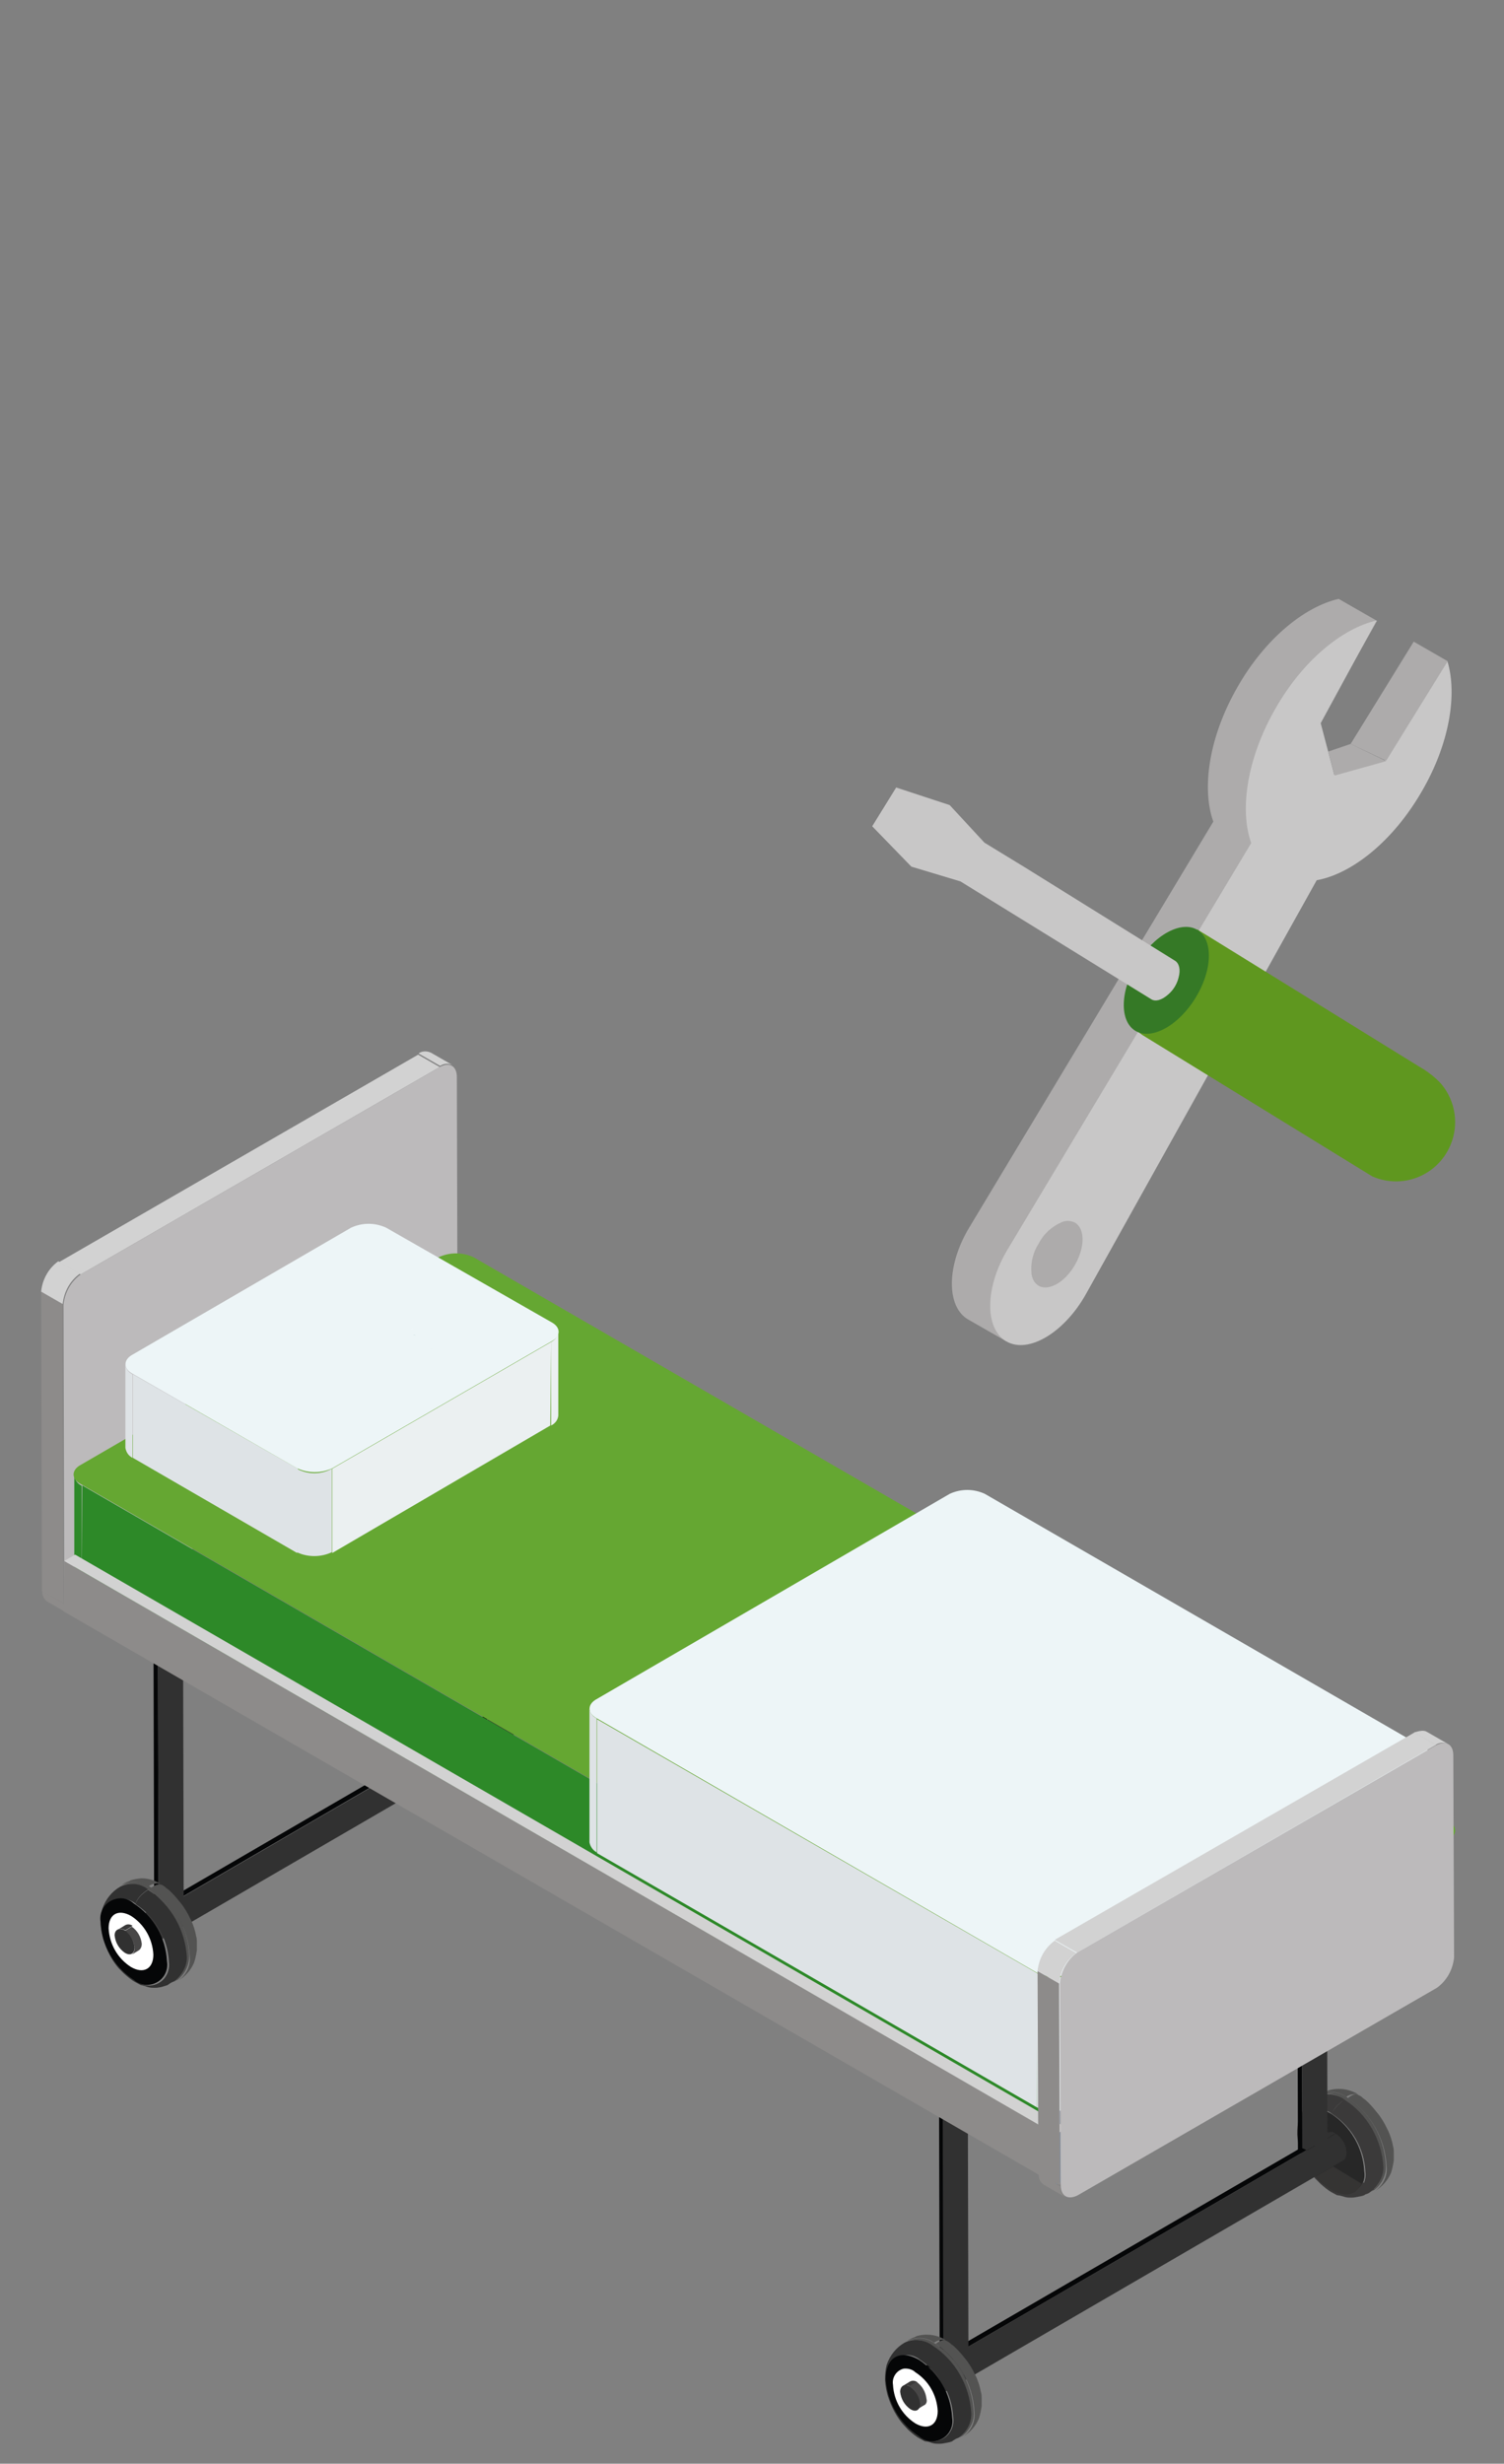 <?xml version="1.0" encoding="UTF-8"?>
<svg id="Ebene_1" data-name="Ebene 1" xmlns="http://www.w3.org/2000/svg" xmlns:xlink="http://www.w3.org/1999/xlink" viewBox="0 0 376.6 616.5">
  <rect x="0" y="0" width="376.6" height="616.5" fill="#808080" stroke="none"/>
  <defs>
    <style>
      .cls-1 {
        clip-path: url(#clippath);
      }

      .cls-2 {
        fill: none;
      }

      .cls-2, .cls-3, .cls-4, .cls-5, .cls-6, .cls-7, .cls-8, .cls-9, .cls-10, .cls-11, .cls-12, .cls-13, .cls-14, .cls-15, .cls-16, .cls-17, .cls-18, .cls-19, .cls-20, .cls-21, .cls-22, .cls-23, .cls-24, .cls-25, .cls-26, .cls-27, .cls-28, .cls-29, .cls-30, .cls-31, .cls-32 {
        stroke-width: 0px;
      }

      .cls-33 {
        clip-path: url(#clippath-1);
      }

      .cls-34 {
        clip-path: url(#clippath-4);
      }

      .cls-35 {
        clip-path: url(#clippath-3);
      }

      .cls-36 {
        clip-path: url(#clippath-2);
      }

      .cls-37 {
        clip-path: url(#clippath-5);
      }

      .cls-3 {
        fill: #f3cfaf;
      }

      .cls-4 {
        fill: #4c4c4b;
      }

      .cls-5 {
        fill: #5f971f;
      }

      .cls-6 {
        fill: #838f9f;
      }

      .cls-7 {
        fill: #484747;
      }

      .cls-8 {
        fill: #535352;
      }

      .cls-9 {
        fill: #313131;
      }

      .cls-10 {
        fill: #3b3a3a;
      }

      .cls-11 {
        fill: #353433;
      }

      .cls-12 {
        fill: #272727;
      }

      .cls-13 {
        fill: #2d8928;
      }

      .cls-14 {
        fill: #357926;
      }

      .cls-15 {
        fill: #d2d2d2;
      }

      .cls-16 {
        fill: #adabab;
      }

      .cls-17 {
        fill: #c8c7c7;
      }

      .cls-18 {
        fill: #dee3e6;
      }

      .cls-19 {
        fill: #bdd0eb;
      }

      .cls-20 {
        fill: #b0aead;
      }

      .cls-21 {
        fill: #bcbabb;
      }

      .cls-22 {
        fill: #b5c4da;
      }

      .cls-23 {
        fill: #c1d9d9;
      }

      .cls-24 {
        fill: #65a732;
      }

      .cls-25 {
        fill: #8d8b8a;
      }

      .cls-26 {
        fill: #fff;
      }

      .cls-27 {
        fill: #e2e6e8;
      }

      .cls-28 {
        fill: #e3f2f1;
      }

      .cls-29 {
        fill: #edf5f7;
      }

      .cls-30 {
        fill: #ebf0f1;
      }

      .cls-31 {
        fill: #fafcfd;
      }

      .cls-32 {
        fill: #050607;
      }
    </style>
    <clipPath id="clippath">
      <rect class="cls-2" x="10.3" y="263.11" width="354.1" height="348.5"/>
    </clipPath>
    <clipPath id="clippath-1">
      <path class="cls-2" d="m18.62,402.79c.1,1.1.8,2,1.8,2.5v-33.5c-1-.5-1.7-1.4-1.8-2.5v33.5Z"/>
    </clipPath>
    <clipPath id="clippath-2">
      <rect class="cls-2" x="10.3" y="263.11" width="354.1" height="348.5"/>
    </clipPath>
    <clipPath id="clippath-3">
      <path class="cls-2" d="m264.54,512.71v33.5c2.8,1.3,6,1.3,8.8,0v-33.5c-2.8,1.3-6,1.3-8.8,0"/>
    </clipPath>
    <clipPath id="clippath-4">
      <rect class="cls-2" x="10.3" y="263.11" width="354.1" height="348.5"/>
    </clipPath>
    <clipPath id="clippath-5">
      <rect class="cls-2" x="218.3" y="149.86" width="146.1" height="186.7"/>
    </clipPath>
  </defs>
  <rect class="cls-2" width="376.6" height="616.5"/>
  <g id="Gruppe_65178" data-name="Gruppe 65178">
    <g id="Gruppe_65169" data-name="Gruppe 65169">
      <g class="cls-1">
        <g id="Gruppe_65168" data-name="Gruppe 65168">
          <path id="Pfad_44411" data-name="Pfad 44411" class="cls-8" d="m330.4,524.21c.4-.3.9-.5,1.3-.7.3-.1.7-.2.9-.4.9-.3,1.8-.4,2.7-.4,1.7,0,3.3.5,4.7,1.3-1-.1-2.1.1-2.9.7-2-1.4-4.5-1.6-6.7-.5"/>
          <path id="Pfad_44412" data-name="Pfad 44412" class="cls-8" d="m329.5,524.61l.9-.4c2.3-1.1,5-.8,7,.7l-.9.5c-2-1.7-4.7-1.9-7-.8"/>
          <path id="Pfad_44413" data-name="Pfad 44413" class="cls-8" d="m340.1,524.21c.5.2.9.5,1.3.9.5.3.9.7,1.3,1.1.9.9,1.7,1.9,2.5,2.9.6.8,1.1,1.6,1.6,2.5.3.6.6,1.2.9,1.8.5,1.2.9,2.4,1.1,3.6.2.6.2,1.2.2,1.8v1.8c-.2,1.3-.4,2.2-.7,3.1-.8,1.9-2.2,3.5-4,4.5,2.1-1.4,3.2-3.8,2.9-6.3-.4-6.8-4-13.1-9.7-16.9,1-.8,2.1-1.3,2.6-.8"/>
          <path id="Pfad_44414" data-name="Pfad 44414" class="cls-8" d="m344.1,548.01l-.9.4c2.1-1.4,3.2-3.8,2.9-6.3-.4-6.8-4-13.1-9.7-16.9l.9-.4c5.7,3.7,9.3,10,9.7,16.9.2,2.4-.9,4.8-2.9,6.3"/>
          <path id="Pfad_44415" data-name="Pfad 44415" class="cls-10" d="m343.2,548.41c-.6.2-1.1.5-1.6.9-.5.2-1,.3-1.6.4-.5.1-1,.2-1.6.2s-1.2,0-1.8-.2-1.2-.4-1.8-.4l-1.3-.7c-1.1-.6-2-1.4-2.9-2.2l-1.3-1.3c-.6-.7-1.1-1.4-1.6-2.2-.8-1.3-1.5-2.8-2-4.3-.5-1.4-.8-3-.9-4.5,0-1.3.1-2.6.4-3.8.8-2.4,2.4-4.4,4.5-5.6,2.3-1.1,5-.8,7,.7-1.8,1.1-3.1,2.7-3.1,3.6-2.1-1.8-5.3-1.6-7.1.5-1,1.2-1.4,2.7-1.2,4.2.3,5.9,3.4,11.2,8.3,14.4,2.1,1.8,5.3,1.6,7.1-.5,1-1.2,1.4-2.7,1.2-4.2-.3-5.9-3.4-11.2-8.3-14.4,0-.9,1.4-2.5,3.1-3.6,5.7,3.7,9.3,10,9.7,16.9,0,2.3-1.2,4.7-3.2,6.1"/>
          <path id="Pfad_44416" data-name="Pfad 44416" class="cls-12" d="m333.3,528.91c4.9,3.2,8,8.5,8.3,14.4.5,2.8-1.3,5.4-4.1,5.9-1.5.3-3.1-.2-4.2-1.2-4.9-3.2-8-8.5-8.3-14.4,0-5.4,3.6-7.4,8.3-4.7"/>
          <path id="Pfad_44417" data-name="Pfad 44417" class="cls-9" d="m231,592.51l101.4-58.9c.7-.2,1.4-.2,2,.2l-101.4,58.9c-.5-.4-1.3-.5-2-.2"/>
          <path id="Pfad_44418" data-name="Pfad 44418" class="cls-9" d="m336.3,540.61l-101.4,58.9c.6-.4.9-1.1.9-1.8-.2-1.9-1.1-3.6-2.7-4.7l101.4-59.1c1.6,1.1,2.6,2.8,2.7,4.7-.1,1.1-.3,1.7-.9,2"/>
          <path id="Pfad_44419" data-name="Pfad 44419" class="cls-10" d="m233.1,592.71c1.6,1.1,2.6,2.8,2.7,4.7,0,1.8-1.3,2.5-2.7,1.6-1.6-1.1-2.6-2.8-2.7-4.7,0-1.6,1.1-2.5,2.7-1.6"/>
          <path id="Pfad_44428" data-name="Pfad 44428" class="cls-20" d="m235.5,598.81c0,.2-.2.4-.4.4.2,0,.4-.2.4-.4"/>
          <path id="Pfad_44490" data-name="Pfad 44490" class="cls-20" d="m341,546.21c-.6,1.7-2.3,2.8-4,2.7,1.7.1,3.4-1,4-2.7"/>
          <path id="Pfad_44491" data-name="Pfad 44491" class="cls-20" d="m329.3,544.61h0c1.1,1.3,2.4,2.4,3.8,3.4-1.4-1-2.7-2.1-3.8-3.4"/>
          <path id="Pfad_44492" data-name="Pfad 44492" class="cls-4" d="m343.9,548.01c-.2.2-.4.2-.7.4l.7-.4Z"/>
          <path id="Pfad_44493" data-name="Pfad 44493" class="cls-10" d="m329.3,544.61h0c-.2.2,0,.2,0,.2.4.4.9,1.1,1.3,1.3.9.9,1.9,1.6,2.9,2.3l1.3.7c.6.3,1.2.4,1.8.4.6.2,1.2.2,1.8.2h.2c.5,0,1.1-.1,1.6-.2s1.1-.3,1.6-.4c.6-.1,1.2-.4,1.6-.9.2-.2.4-.2.7-.4l-2.9-1.8c-.6,1.7-2.3,2.8-4,2.7-1.3-.1-2.5-.5-3.6-1.1-1.8-.6-3.3-1.6-4.3-3m-4.1-7.4c0,.2.2.4.2.7h.2q0-.2-.2-.4l-.2-.3"/>
          <path id="Pfad_44494" data-name="Pfad 44494" class="cls-11" d="m333.8,542.11l-4.3,2.5c1.1,1.3,2.4,2.4,3.8,3.4,1.1.6,2.3,1,3.6,1.1,1.8.1,3.4-1,4-2.7l-7.1-4.3Zm-8.3-4.9q0,.2.2.4l.2-.2-.4-.2"/>
          <path id="Pfad_44495" data-name="Pfad 44495" class="cls-32" d="m325.9,537.41l-.2.2h-.2l-94.4,54.8c.2-.2.4-.3.7-.2.5,0,.9.2,1.3.4l94-54.6-1.2-.6"/>
          <path id="Pfad_44496" data-name="Pfad 44496" class="cls-9" d="m327,538.11l-94,54.6c1.6,1,2.6,2.8,2.7,4.7,0,.2-.2.4-.5.4l94.2-54.6h.2l4.3-2.5-6.9-2.6"/>
          <path id="Pfad_44497" data-name="Pfad 44497" class="cls-10" d="m231.7,592.51c-.9,0-1.6.7-1.6,2,.2,1.9,1.1,3.6,2.7,4.7.4.2.9.4,1.3.4.2,0,.5-.1.7-.2l.5-.4c-.2-1.9-1.1-3.6-2.7-4.7,0-1.8-.4-1.8-.9-1.8"/>
          <path id="Pfad_44498" data-name="Pfad 44498" class="cls-32" d="m235.3,592.51l-.2-83.6c.1-.7.5-1.2,1.1-1.6l.2,83.6c-.9.7-1.1,1.1-1.1,1.6"/>
          <path id="Pfad_44499" data-name="Pfad 44499" class="cls-9" d="m242.3,508.91l.2,83.6c-.1-.7-.5-1.2-1.1-1.6-1.6-.9-3.6-.9-5.2,0l-.2-83.6c1.6-.9,3.6-.9,5.2,0,.6.3,1.1.9,1.1,1.6"/>
          <path id="Pfad_44500" data-name="Pfad 44500" class="cls-7" d="m236.5,591.11c1.6-.9,3.6-.9,5.2,0,1.3.9,1.3,2.2,0,2.9-1.6.9-3.6.9-5.2,0-1.6-.8-1.6-2.2,0-2.9"/>
          <path id="Pfad_44501" data-name="Pfad 44501" class="cls-8" d="m227.2,585.71c.4-.3.9-.5,1.3-.7.3-.1.7-.2.9-.4.9-.3,1.8-.4,2.7-.4,1.7,0,3.3.5,4.7,1.3-1-.1-2.1.1-2.9.7-1.9-1.4-4.5-1.5-6.7-.5"/>
          <path id="Pfad_44502" data-name="Pfad 44502" class="cls-8" d="m226.3,586.21l.9-.4c2.3-1.1,5-.9,7,.7l-.9.4c-2-1.6-4.7-1.8-7-.7"/>
          <path id="Pfad_44503" data-name="Pfad 44503" class="cls-8" d="m236.9,585.71c.5.2.9.5,1.3.9.5.3.9.7,1.3,1.1.9.9,1.7,1.9,2.5,2.9.6.8,1.1,1.6,1.6,2.5.3.6.6,1.2.9,1.8.5,1.2.9,2.4,1.1,3.6.2.6.2,1.2.2,1.8v1.8c-.2,1.3-.4,2.2-.7,3.1-.8,1.9-2.2,3.5-4,4.5,2.1-1.4,3.2-3.8,2.9-6.3-.4-6.8-4-13.1-9.7-16.9,1-.8,2.1-1.2,2.6-.8"/>
          <path id="Pfad_44504" data-name="Pfad 44504" class="cls-8" d="m240.9,609.61l-.9.4c2.1-1.4,3.2-3.8,2.9-6.3-.4-6.8-4-13.1-9.7-16.9l.9-.4c5.7,3.7,9.3,10,9.7,16.9.3,2.4-.9,4.8-2.9,6.3"/>
          <path id="Pfad_44505" data-name="Pfad 44505" class="cls-9" d="m240,610.01c-.6.2-1.1.5-1.6.9-.5.2-1,.3-1.6.4-.5.1-1,.2-1.6.2s-1.2,0-1.8-.2-1.2-.4-1.8-.4l-1.3-.7c-1.1-.6-2-1.4-2.9-2.2l-1.3-1.4c-.6-.7-1.1-1.4-1.6-2.2-.8-1.3-1.5-2.8-2-4.3-.5-1.4-.8-3-.9-4.5,0-1.3.1-2.6.4-3.8.8-2.4,2.4-4.4,4.5-5.6,2.3-1.1,5-.8,7,.7-1.8,1.1-3.1,2.7-3.1,3.6-2.1-1.8-5.3-1.6-7.1.5-1,1.2-1.4,2.7-1.2,4.2.3,5.9,3.4,11.2,8.3,14.4,2.1,1.8,5.3,1.6,7.1-.5,1-1.2,1.4-2.7,1.2-4.2-.3-5.9-3.4-11.2-8.3-14.4,0-.9,1.3-2.5,3.1-3.6,5.7,3.7,9.3,10,9.7,16.9.1,2.4-1.1,4.8-3.2,6.2"/>
          <path id="Pfad_44506" data-name="Pfad 44506" class="cls-32" d="m230.1,590.51c4.9,3.2,8,8.5,8.3,14.4.5,2.8-1.3,5.4-4.1,5.9-1.5.3-3.1-.2-4.2-1.2-4.9-3.2-8-8.6-8.3-14.4,0-5.4,3.6-7.4,8.3-4.7"/>
          <path id="Pfad_44507" data-name="Pfad 44507" class="cls-26" d="m229.2,593.61c3.3,2.1,5.4,5.7,5.6,9.7,0,3.6-2.5,4.9-5.6,3.1-3.3-2.1-5.4-5.7-5.6-9.7-.3-1.8.9-3.6,2.7-4,1.1-.1,2.2.2,2.9.9"/>
          <path id="Pfad_44508" data-name="Pfad 44508" class="cls-10" d="m226.1,597.01l1.8-1.1c.6-.3,1.3-.2,1.8.2l-1.8,1.1c-.5-.4-1.2-.5-1.8-.2"/>
          <path id="Pfad_44509" data-name="Pfad 44509" class="cls-7" d="m231.3,601.91l-1.8,1.1c.5-.4.7-1,.7-1.6-.1-1.7-1-3.3-2.5-4.3l1.8-1.1c1.4,1,2.3,2.5,2.5,4.3.2.7-.1,1.4-.7,1.6"/>
          <path id="Pfad_44510" data-name="Pfad 44510" class="cls-9" d="m227.9,597.21c1.4,1,2.3,2.5,2.5,4.3,0,1.6-1.1,2.2-2.5,1.3-1.4-1-2.3-2.5-2.5-4.3,0-1.5,1.2-2.2,2.5-1.3"/>
          <path id="Pfad_44511" data-name="Pfad 44511" class="cls-32" d="m325,539.21l-.2-83.6c.1-.7.5-1.2,1.1-1.6l.2,83.6c-.6.4-1,1-1.1,1.6"/>
          <path id="Pfad_44512" data-name="Pfad 44512" class="cls-9" d="m332.2,455.61l.2,83.6c-.1-.7-.5-1.2-1.1-1.6-1.6-.9-3.6-.9-5.2,0l-.2-83.6c1.6-.9,3.6-.9,5.2,0,.7.5,1.1.9,1.1,1.6"/>
          <path id="Pfad_44513" data-name="Pfad 44513" class="cls-8" d="m136,410.01c.4-.3.9-.5,1.3-.7.3-.1.7-.2.9-.4.9-.3,1.8-.4,2.7-.4,1.7,0,3.3.5,4.7,1.3-1-.1-2.1.1-2.9.7-2-1.3-4.6-1.5-6.7-.5"/>
          <path id="Pfad_44514" data-name="Pfad 44514" class="cls-8" d="m135.1,410.41l.9-.4c2.3-1.1,5-.9,7,.7l-.9.4c-2.1-1.4-4.8-1.7-7-.7"/>
          <path id="Pfad_44515" data-name="Pfad 44515" class="cls-8" d="m145.6,410.01c.5.2.9.5,1.3.9.5.3.9.7,1.3,1.1.9.9,1.7,1.9,2.5,2.9.6.8,1.1,1.6,1.6,2.5.3.6.6,1.2.9,1.8.5,1.2.9,2.4,1.1,3.6.2.6.2,1.2.2,1.8v1.8c-.2,1.3-.4,2.2-.7,3.1-.8,1.9-2.2,3.5-4,4.5,2.1-1.4,3.2-3.8,2.9-6.3-.4-6.8-4-13.1-9.7-16.9.8-.7,1.7-1,2.6-.8"/>
          <path id="Pfad_44516" data-name="Pfad 44516" class="cls-8" d="m149.7,433.81l-.9.4c2.1-1.4,3.2-3.8,2.9-6.3-.4-6.8-4-13.1-9.7-16.9l.9-.4c5.7,3.7,9.3,10,9.7,16.9.2,2.5-.9,4.9-2.9,6.3"/>
          <path id="Pfad_44517" data-name="Pfad 44517" class="cls-10" d="m148.8,434.21c-.6.2-1.1.5-1.6.9-.5.2-1,.3-1.6.5-.5.1-1,.2-1.6.2s-1.2,0-1.8-.2c-.6-.2-1.2-.4-1.8-.5l-1.3-.7c-1.1-.6-2-1.4-2.9-2.2l-1.3-1.3c-.6-.7-1.1-1.4-1.6-2.2-.8-1.3-1.5-2.8-2-4.3-.5-1.4-.8-3-.9-4.5,0-1.3.1-2.6.4-3.8.8-2.4,2.4-4.4,4.5-5.6,2.3-1.1,5-.8,7,.7-1.8,1.1-3.1,2.7-3.1,3.6-2.1-1.8-5.3-1.6-7.1.5-1,1.2-1.4,2.7-1.2,4.2.3,5.9,3.4,11.2,8.3,14.4,2.1,1.8,5.3,1.6,7.1-.5,1-1.2,1.4-2.7,1.2-4.2-.3-5.9-3.4-11.2-8.3-14.4,0-.9,1.3-2.5,3.1-3.6,5.7,3.7,9.3,10,9.7,16.9,0,2.3-1.2,4.7-3.2,6.1"/>
          <path id="Pfad_44518" data-name="Pfad 44518" class="cls-9" d="m138.7,414.71c4.9,3.2,8,8.5,8.3,14.4.5,2.8-1.3,5.4-4.1,5.9-1.5.3-3.1-.2-4.2-1.2-4.9-3.2-8-8.5-8.3-14.4.2-5.2,3.8-7.4,8.3-4.7"/>
          <path id="Pfad_44519" data-name="Pfad 44519" class="cls-32" d="m36.6,478.51l101.4-58.9c.7-.2,1.4-.2,2,.2l-101.4,58.9c-.6-.4-1.5-.6-2-.2"/>
          <path id="Pfad_44520" data-name="Pfad 44520" class="cls-9" d="m141.8,426.41l-101.4,58.9c.6-.4.9-1.1.9-1.8-.2-1.9-1.1-3.6-2.7-4.7l101.4-58.9c1.6,1.1,2.6,2.8,2.7,4.7,0,.9-.2,1.5-.9,1.8"/>
          <path id="Pfad_44521" data-name="Pfad 44521" class="cls-10" d="m38.6,478.71c1.6,1.1,2.6,2.8,2.7,4.7,0,1.8-1.3,2.5-2.7,1.6-1.6-1.1-2.6-2.8-2.7-4.7,0-1.8,1.2-2.5,2.7-1.6"/>
          <path id="Pfad_44522" data-name="Pfad 44522" class="cls-9" d="m132.6,424.61l-.2-83.6c.1-.7.5-1.2,1.1-1.6l.2,83.6c-.6.3-1,.9-1.1,1.6"/>
          <path id="Pfad_44523" data-name="Pfad 44523" class="cls-10" d="m139.8,340.91l.2,83.6c-.1-.7-.5-1.2-1.1-1.6-1.6-.9-3.6-.9-5.2,0l-.2-83.6c1.6-.9,3.6-.9,5.2,0,.6.5,1.1,1,1.1,1.6"/>
          <path id="Pfad_44524" data-name="Pfad 44524" class="cls-10" d="m133.7,423.01c1.6-.9,3.6-.9,5.2,0,1.3.9,1.3,2.2,0,2.9-1.6.9-3.6.9-5.2,0-1.3-.6-1.3-2,0-2.9"/>
          <path id="Pfad_44525" data-name="Pfad 44525" class="cls-32" d="m38.6,478.51l-.2-83.6c.1-.7.5-1.2,1.1-1.6l.2,83.6c-.6.5-1.1.9-1.1,1.6"/>
          <path id="Pfad_44526" data-name="Pfad 44526" class="cls-9" d="m45.8,394.71l.2,83.6c-.1-.7-.5-1.2-1.1-1.6-1.6-.9-3.6-.9-5.2,0l-.2-83.6c1.6-.9,3.6-.9,5.2,0,.9.7,1.1,1.1,1.1,1.6"/>
          <path id="Pfad_44527" data-name="Pfad 44527" class="cls-7" d="m39.7,476.91c1.6-.9,3.6-.9,5.2,0,1.3.9,1.3,2.2,0,2.9-1.6.9-3.6.9-5.2,0-1.3-.8-1.3-2,0-2.9"/>
          <path id="Pfad_44528" data-name="Pfad 44528" class="cls-8" d="m30.5,471.61c.4-.3.9-.5,1.3-.7.3-.1.7-.2.9-.4.9-.3,1.8-.4,2.7-.5,1.7,0,3.3.5,4.7,1.3-1-.1-2.1.1-2.9.7-2-1.2-4.5-1.4-6.7-.4"/>
          <path id="Pfad_44529" data-name="Pfad 44529" class="cls-8" d="m29.9,472.01l.9-.4c2.3-1.1,5-.8,7,.7l-.9.4c-2.1-1.4-4.8-1.7-7-.7"/>
          <path id="Pfad_44530" data-name="Pfad 44530" class="cls-8" d="m40.4,471.61c.5.2.9.5,1.3.9.5.3.9.7,1.3,1.1.9.9,1.7,1.9,2.5,2.9.6.8,1.1,1.6,1.6,2.5.3.6.6,1.2.9,1.8.5,1.2.9,2.4,1.1,3.6.2.6.2,1.2.2,1.8v1.8c-.2,1.3-.4,2.2-.7,3.1-.8,1.9-2.2,3.5-4,4.5,2.1-1.4,3.2-3.8,2.9-6.3-.4-6.8-4-13.1-9.7-16.9.8-.6,1.7-1,2.6-.8"/>
          <path id="Pfad_44531" data-name="Pfad 44531" class="cls-8" d="m44.5,495.41l-.9.4c2.1-1.4,3.2-3.8,2.9-6.3-.4-6.8-4-13.1-9.7-16.9l.9-.4c5.7,3.7,9.3,10,9.7,16.9.1,2.4-1,4.8-2.9,6.3"/>
          <path id="Pfad_44532" data-name="Pfad 44532" class="cls-9" d="m43.6,495.81c-.6.2-1.1.5-1.6.9-.5.2-1,.3-1.6.5-.5.1-1,.2-1.6.2s-1.2,0-1.8-.2c-.6-.2-1.2-.4-1.8-.5l-1.3-.7c-1.1-.6-2-1.4-2.9-2.2l-1.3-1.3c-.6-.7-1.1-1.4-1.6-2.2-.8-1.3-1.5-2.8-2-4.3-.5-1.4-.8-3-.9-4.5,0-1.3.1-2.6.4-3.8.8-2.4,2.4-4.4,4.5-5.6,2.3-1.1,5-.9,7,.7-1.8,1.1-3.1,2.7-3.1,3.6-2.1-1.8-5.3-1.6-7.1.5-1,1.2-1.5,2.7-1.2,4.3.3,5.9,3.4,11.2,8.3,14.4,2.1,1.8,5.3,1.6,7.1-.5,1-1.2,1.4-2.7,1.2-4.2-.3-5.9-3.4-11.2-8.3-14.4,0-.9,1.3-2.5,3.1-3.6,5.7,3.7,9.3,10,9.7,16.9,0,2.2-1.2,4.6-3.2,6"/>
          <path id="Pfad_44533" data-name="Pfad 44533" class="cls-32" d="m33.5,476.31c4.9,3.2,8,8.5,8.3,14.4.5,2.8-1.3,5.4-4.1,5.9-1.5.3-3.1-.2-4.2-1.2-4.9-3.2-8-8.5-8.3-14.4-.5-2.8,1.3-5.4,4.1-5.9,1.4-.3,3,.1,4.2,1.2"/>
          <path id="Pfad_44534" data-name="Pfad 44534" class="cls-26" d="m32.8,479.41c3.3,2.1,5.4,5.7,5.6,9.7,0,3.6-2.5,4.9-5.6,3.1-3.3-2.1-5.4-5.7-5.6-9.7,0-3.5,2.4-4.9,5.6-3.1"/>
          <path id="Pfad_44535" data-name="Pfad 44535" class="cls-10" d="m29.6,482.81l1.8-1.1c.6-.3,1.3-.2,1.8.2l-1.8,1.1c-.9-.4-1.3-.4-1.8-.2"/>
          <path id="Pfad_44536" data-name="Pfad 44536" class="cls-7" d="m34.8,488.01l-1.8,1.1c.5-.4.7-1,.7-1.6-.1-1.7-1-3.3-2.5-4.3l1.8-1.1c1.4,1,2.3,2.5,2.5,4.3,0,.6-.2,1.2-.7,1.6"/>
          <path id="Pfad_44537" data-name="Pfad 44537" class="cls-9" d="m31.2,483.01c1.4,1,2.3,2.5,2.5,4.3,0,1.6-1.1,2.2-2.5,1.3-1.4-1-2.3-2.5-2.5-4.3,0-1.5,1.2-2,2.5-1.3"/>
          <path id="Pfad_44538" data-name="Pfad 44538" class="cls-15" d="m107.9,263.41l5.4,3.1c-1-.5-2.2-.4-3.1.2l-5.4-3.1c.8-.6,2-.7,3.1-.2"/>
          <path id="Pfad_44539" data-name="Pfad 44539" class="cls-25" d="m17.3,403.91l-5.4-3.1c-.9-.6-1.4-1.6-1.3-2.7l5.4,3.2c-.2,1,.3,2,1.3,2.6"/>
          <path id="Pfad_44540" data-name="Pfad 44540" class="cls-25" d="m15.9,401.21l-5.4-3.1-.2-74.9,5.4,3.1.2,74.9Z"/>
          <path id="Pfad_44541" data-name="Pfad 44541" class="cls-15" d="m20.2,318.91l-5.4-3.1,89.9-51.9,5.4,3.1-89.9,51.9Z"/>
          <path id="Pfad_44542" data-name="Pfad 44542" class="cls-15" d="m15.7,326.31l-5.4-3.1c.3-3,1.8-5.8,4.3-7.6l5.4,3.1c-2.5,1.8-4,4.6-4.3,7.6"/>
          <path id="Pfad_44543" data-name="Pfad 44543" class="cls-21" d="m110.1,267.01c2.5-1.4,4.3-.2,4.3,2.5l.2,74.6c-.3,3-1.8,5.8-4.3,7.6l-89.9,51.9c-2.5,1.3-4.3.2-4.3-2.5l-.2-74.6c.3-3,1.8-5.8,4.3-7.6l89.9-51.9Z"/>
          <path id="Pfad_44544" data-name="Pfad 44544" class="cls-13" d="m18.6,402.81v-33.5c.1,1.1.8,2,1.8,2.5v33.5c-1-.5-1.6-1.5-1.8-2.5"/>
        </g>
      </g>
    </g>
    <g id="Gruppe_65171" data-name="Gruppe 65171">
      <g class="cls-33">
        <g id="Gruppe_65170" data-name="Gruppe 65170">
          <path id="Pfad_44545" data-name="Pfad 44545" class="cls-13" d="m20.62,371.79v33.5c-1-.5-1.7-1.4-1.8-2.5v-33.5c.2,1.1.8,2,1.8,2.5"/>
        </g>
      </g>
    </g>
    <g id="Gruppe_65173" data-name="Gruppe 65173">
      <g class="cls-36">
        <g id="Gruppe_65172" data-name="Gruppe 65172">
          <path id="Pfad_44547" data-name="Pfad 44547" class="cls-19" d="m362.8,460.81l-.2,33.5-89.3,51.9v-33.5l89.5-51.9Z"/>
          <path id="Pfad_44548" data-name="Pfad 44548" class="cls-13" d="m264.5,512.71v33.5L20.4,405.21l.2-33.5,243.9,141Z"/>
        </g>
      </g>
    </g>
    <g id="Gruppe_65175" data-name="Gruppe 65175">
      <g class="cls-35">
        <g id="Gruppe_65174" data-name="Gruppe 65174">
          <path id="Pfad_44549" data-name="Pfad 44549" class="cls-22" d="m273.34,512.71v33.5l-1.3.7v-33.5l1.3-.7"/>
          <path id="Pfad_44550" data-name="Pfad 44550" class="cls-22" d="m271.94,513.11v33.5c-.3.2-.7.3-1.1.2v-33.5c.4.1.8,0,1.1-.2"/>
          <rect id="Rechteck_2934" data-name="Rechteck 2934" class="cls-22" x="269.94" y="513.61" width=".9" height="33.5"/>
          <rect id="Rechteck_2935" data-name="Rechteck 2935" class="cls-22" x="269.24" y="513.61" width=".7" height="33.5"/>
          <path id="Pfad_44551" data-name="Pfad 44551" class="cls-22" d="m269.24,513.61v33.5h-.7v-33.5h.7"/>
          <rect id="Rechteck_2936" data-name="Rechteck 2936" class="cls-22" x="268.14" y="513.61" width=".7" height="33.5"/>
          <rect id="Rechteck_2937" data-name="Rechteck 2937" class="cls-22" x="267.44" y="513.61" width=".7" height="33.5"/>
          <rect id="Rechteck_2938" data-name="Rechteck 2938" class="cls-22" x="266.84" y="513.61" width=".7" height="33.5"/>
          <path id="Pfad_44552" data-name="Pfad 44552" class="cls-22" d="m266.84,513.41v33.5c-.2,0-.5-.1-.7-.2v-33.5c.2.1.4.2.7.2"/>
          <path id="Pfad_44553" data-name="Pfad 44553" class="cls-22" d="m266.34,513.41v33.5c-.2,0-.4-.2-.7-.2v-33.5c.3,0,.5,0,.7.2"/>
          <path id="Pfad_44554" data-name="Pfad 44554" class="cls-22" d="m265.44,513.11v33.5c-.2-.2-.7-.2-.9-.4v-33.5c.4,0,.7.2.9.4"/>
        </g>
      </g>
    </g>
    <g id="Gruppe_65177" data-name="Gruppe 65177">
      <g class="cls-34">
        <g id="Gruppe_65176" data-name="Gruppe 65176">
          <path id="Pfad_44556" data-name="Pfad 44556" class="cls-24" d="m362.5,455.61c2.5,1.3,2.5,3.6,0,4.9l-89.5,51.9c-2.8,1.3-6,1.3-8.8,0L20.3,371.41c-2.5-1.3-2.5-3.6,0-4.9l89.5-51.9c2.8-1.3,6-1.3,8.8,0l243.9,141"/>
          <path id="Pfad_44557" data-name="Pfad 44557" class="cls-6" d="m267.3,532.51v12.4l-2.9,1.8v-12.6l2.9-1.6Z"/>
          <path id="Pfad_44558" data-name="Pfad 44558" class="cls-25" d="m264.3,534.01v12.6L15.9,403.21l.2-12.6,248.2,143.4Z"/>
          <path id="Pfad_44559" data-name="Pfad 44559" class="cls-15" d="m267.2,532.51l-2.9,1.6L16.1,390.61l2.7-1.6,248.4,143.5Z"/>
          <path id="Pfad_44560" data-name="Pfad 44560" class="cls-30" d="m139.8,333.31v20.9c-.1,1.1-.8,2-1.8,2.5v-20.9c1-.5,1.6-1.4,1.8-2.5"/>
          <path id="Pfad_44561" data-name="Pfad 44561" class="cls-18" d="m31.4,362.31v-20.9c.1,1.1.8,2,1.8,2.5v20.9c-1-.5-1.6-1.4-1.8-2.5"/>
          <path id="Pfad_44562" data-name="Pfad 44562" class="cls-30" d="m138,335.81l-.2,20.9-54.6,31.9v-21.1l54.8-31.7Z"/>
          <path id="Pfad_44563" data-name="Pfad 44563" class="cls-18" d="m74.6,367.51l-.2,21.1-41.1-23.8v-20.9l41.3,23.6Z"/>
          <path id="Pfad_44564" data-name="Pfad 44564" class="cls-18" d="m83.1,367.51v20.9c-2.8,1.3-6,1.3-8.8,0v-20.9c2.8,1.5,6.1,1.5,8.8,0"/>
          <path id="Pfad_44565" data-name="Pfad 44565" class="cls-29" d="m138,330.81c2.5,1.3,2.5,3.6,0,4.9l-54.8,31.7c-2.8,1.3-6,1.3-8.8,0l-41.1-23.6c-2.5-1.3-2.5-3.6,0-4.9l54.6-31.7c2.8-1.3,6-1.3,8.8,0l41.3,23.6"/>
          <path id="Pfad_44566" data-name="Pfad 44566" class="cls-26" d="m104.9,338.21l-.9-.4.9.4Z"/>
          <path id="Pfad_44568" data-name="Pfad 44568" class="cls-3" d="m275.6,421.01v20.9c-.1,1.1-.8,2-1.8,2.5v-21c.9-.4,1.6-1.3,1.8-2.4"/>
          <path id="Pfad_44569" data-name="Pfad 44569" class="cls-3" d="m273.8,423.41l-.2,20.9-10.3,5.8v-20.9l10.5-5.8Z"/>
          <path id="Pfad_44570" data-name="Pfad 44570" class="cls-3" d="m258.9,431.81l-.2,20.9-10.3,6.3v-20.9l10.5-6.3Z"/>
          <path id="Pfad_44571" data-name="Pfad 44571" class="cls-3" d="m248.4,438.11v20.9c-2.8,1.3-6,1.3-8.8,0v-20.9c2.8,1.3,6,1.3,8.8,0"/>
          <path id="Pfad_44572" data-name="Pfad 44572" class="cls-18" d="m147.6,461.01v-33.5c.1,1.1.8,2,1.8,2.5v33.5c-.9-.5-1.6-1.4-1.8-2.5"/>
          <path id="Pfad_44573" data-name="Pfad 44573" class="cls-30" d="m356.7,442.31v33.5l-88.3,51.3v-33.3l88.3-51.5Z"/>
          <path id="Pfad_44574" data-name="Pfad 44574" class="cls-18" d="m259.8,493.81l-.2,33.5-110.1-63.6v-33.5l110.3,63.6Z"/>
          <path id="Pfad_44575" data-name="Pfad 44575" class="cls-27" d="m268.4,493.81v33.5c-2.8,1.3-6,1.3-8.8,0v-33.5c2.8,1.4,6,1.4,8.8,0"/>
          <path id="Pfad_44576" data-name="Pfad 44576" class="cls-29" d="m356.7,437.41c2.5,1.3,2.5,3.6,0,4.9l-88.3,51.3c-2.8,1.3-6,1.3-8.8,0l-110.1-63.6c-2.5-1.3-2.5-3.6,0-4.9l88.3-51.3c2.8-1.3,6-1.3,8.8,0l110.1,63.6Z"/>
          <path id="Pfad_44577" data-name="Pfad 44577" class="cls-25" d="m266.8,549.81l-5.4-3.1c-.9-.6-1.4-1.6-1.3-2.7l5.4,3.1c-.1,1.1.4,2.1,1.3,2.7"/>
          <path id="Pfad_44578" data-name="Pfad 44578" class="cls-25" d="m265.4,546.91l-5.4-3.1-.2-50.6,5.4,3.1.2,50.6Z"/>
          <path id="Pfad_44579" data-name="Pfad 44579" class="cls-15" d="m269.7,488.61l-5.6-3.2,90.1-51.9,5.4,3.1-89.9,52Z"/>
          <path id="Pfad_44580" data-name="Pfad 44580" class="cls-15" d="m265.2,496.31l-5.4-3.1c.3-3,1.8-5.8,4.3-7.6l5.4,3.1c-2.5,1.8-4,4.5-4.3,7.6"/>
          <path id="Pfad_44581" data-name="Pfad 44581" class="cls-21" d="m359.6,436.71c2.5-1.3,4.3-.2,4.3,2.5l.2,50.6c-.3,3-1.8,5.8-4.3,7.6l-89.9,51.9c-2.5,1.3-4.3.2-4.3-2.5l-.2-50.6c.3-3,1.8-5.8,4.3-7.6l89.9-51.9Z"/>
          <path id="Pfad_44582" data-name="Pfad 44582" class="cls-28" d="m109.2,337.81h0m0,0h0m0,0h0m0,0h0m-.2,0h0m0,0h0m0,0h0m0,0h0m0,0h0m0,0h0m0,0h0m-.2,0h0m0,0h0m0,0h0m0,0h0m0-.2h0m-.3,0h0m0,0h0m-.2,0h0m0,0h0m-.9-.2h0c.4,0,.7.2,1.1.2-.3-.1-.7-.2-1.1-.2m-4.3-3.4h0m0,0h0m0-.2h0m0,0h0m0,0h0m0,0h0m.3,0h0m0,0h0m0,0h0m0,0h0m0,0h0m0,0h0m0,0h0m0,0h0m0,0h0m0,0h0m0,0h0m0-.3h0m0,0h0m0,0h0m0,0h0m0,0h0m0,0h0m0,0h0m0,0h0m0,0h0m0,0h0m0,0h0m0,0h0m0,0h0m0,0h0m0,0h0m0,0h0m0,0h0m0-.2h0m0,0h0m0,0h0m0,0h0m0,0h0"/>
          <path id="Pfad_44583" data-name="Pfad 44583" class="cls-23" d="m103.4,334.01h0c.2,0,.5.1.7.2-.2-.2-.5-.3-.7-.2"/>
          <path id="Pfad_44584" data-name="Pfad 44584" class="cls-31" d="m103.1,332.41h0c0,.2.2.2.2.4,0-.1,0-.3-.2-.4"/>
          <path id="Pfad_44585" data-name="Pfad 44585" class="cls-15" d="m357.2,433.31l5.4,3.1c-1-.5-2.2-.4-3.1.2l-5.4-3.1c1.3-.4,2.4-.6,3.1-.2"/>
        </g>
      </g>
    </g>
  </g>
  <g id="Gruppe_65180" data-name="Gruppe 65180">
    <g class="cls-37">
      <g id="Gruppe_65179" data-name="Gruppe 65179">
        <path id="Pfad_44586" data-name="Pfad 44586" class="cls-16" d="m344.8,155.36l-9.6-5.5c-8.7,2-18.5,10.1-25.3,22-7.1,12.3-9.1,25.3-6.1,33.7l9.6,5.5,31.4-55.7Z"/>
        <path id="Pfad_44587" data-name="Pfad 44587" class="cls-16" d="m252,335.66l76.3-118.1-24.4-12.1-61.2,101.7c-5.7,9.4-5.8,19.8-.3,23h0l9.6,5.5Z"/>
        <path id="Pfad_44588" data-name="Pfad 44588" class="cls-17" d="m252,335.66h0c5.5,3.2,14.5-2.2,19.9-11.8l57.8-103.6c8.9-1.6,19.2-9.9,26.3-22.2,6.9-11.8,9-24.3,6.4-32.7l-15.4,24.9-12.9,3.6-3.4-12.9,14-25.7c-8.7,2-18.5,10.1-25.3,22-7.1,12.3-9.1,25.3-6.1,33.7l-61,101.7c-5.7,9.5-5.8,19.8-.3,23"/>
        <path id="Pfad_44589" data-name="Pfad 44589" class="cls-16" d="m260.1,321.76c2.5,1.4,6.6-.9,9.1-5.3s2.5-9,0-10.5c-1-.5-2.1-.6-3.2-.2-2.6,1.1-4.7,3-5.9,5.4-1.5,2.3-2.1,5-1.8,7.7.2,1.3.8,2.3,1.8,2.9"/>
        <path id="Pfad_44590" data-name="Pfad 44590" class="cls-16" d="m354,160.56l-15.8,25.6,8.9,4.2,15.4-24.9-8.5-4.9Z"/>
        <path id="Pfad_44591" data-name="Pfad 44591" class="cls-16" d="m338.2,186.16l-5.6,1.9,1.6,6,12.9-3.6-8.9-4.3Z"/>
        <path id="Pfad_44592" data-name="Pfad 44592" class="cls-5" d="m286,258.96l57.6,35.4c7.5,3.3,16.2-.1,19.5-7.6,2.3-5.2,1.4-11.2-2.2-15.5-.9-1-1.9-1.9-3-2.7-.8-.6-1.7-1.2-2.6-1.7l-52.6-32.5-2.3-1.4-.6-.4-15.9,25,.2.1.7.4,1.2.9"/>
        <path id="Pfad_44593" data-name="Pfad 44593" class="cls-14" d="m291.7,257.36c5.9-3.2,10.8-11.2,11-17.8.2-6.7-4.4-9.5-10.3-6.3s-10.8,11.2-11,17.8c-.2,6.7,4.4,9.5,10.3,6.3"/>
        <path id="Pfad_44594" data-name="Pfad 44594" class="cls-17" d="m256.5,216.96l-10-6.1-8.7-9.4-13.4-4.4-6,9.7,9.8,10.1,12.3,3.7,47.8,29.5c1,.6,2.5.3,4.2-1.2,1.3-1.1,2.2-2.6,2.6-4.2.6-2.1.1-3.6-.8-4.2l-37.8-23.5Z"/>
      </g>
    </g>
  </g>
</svg>